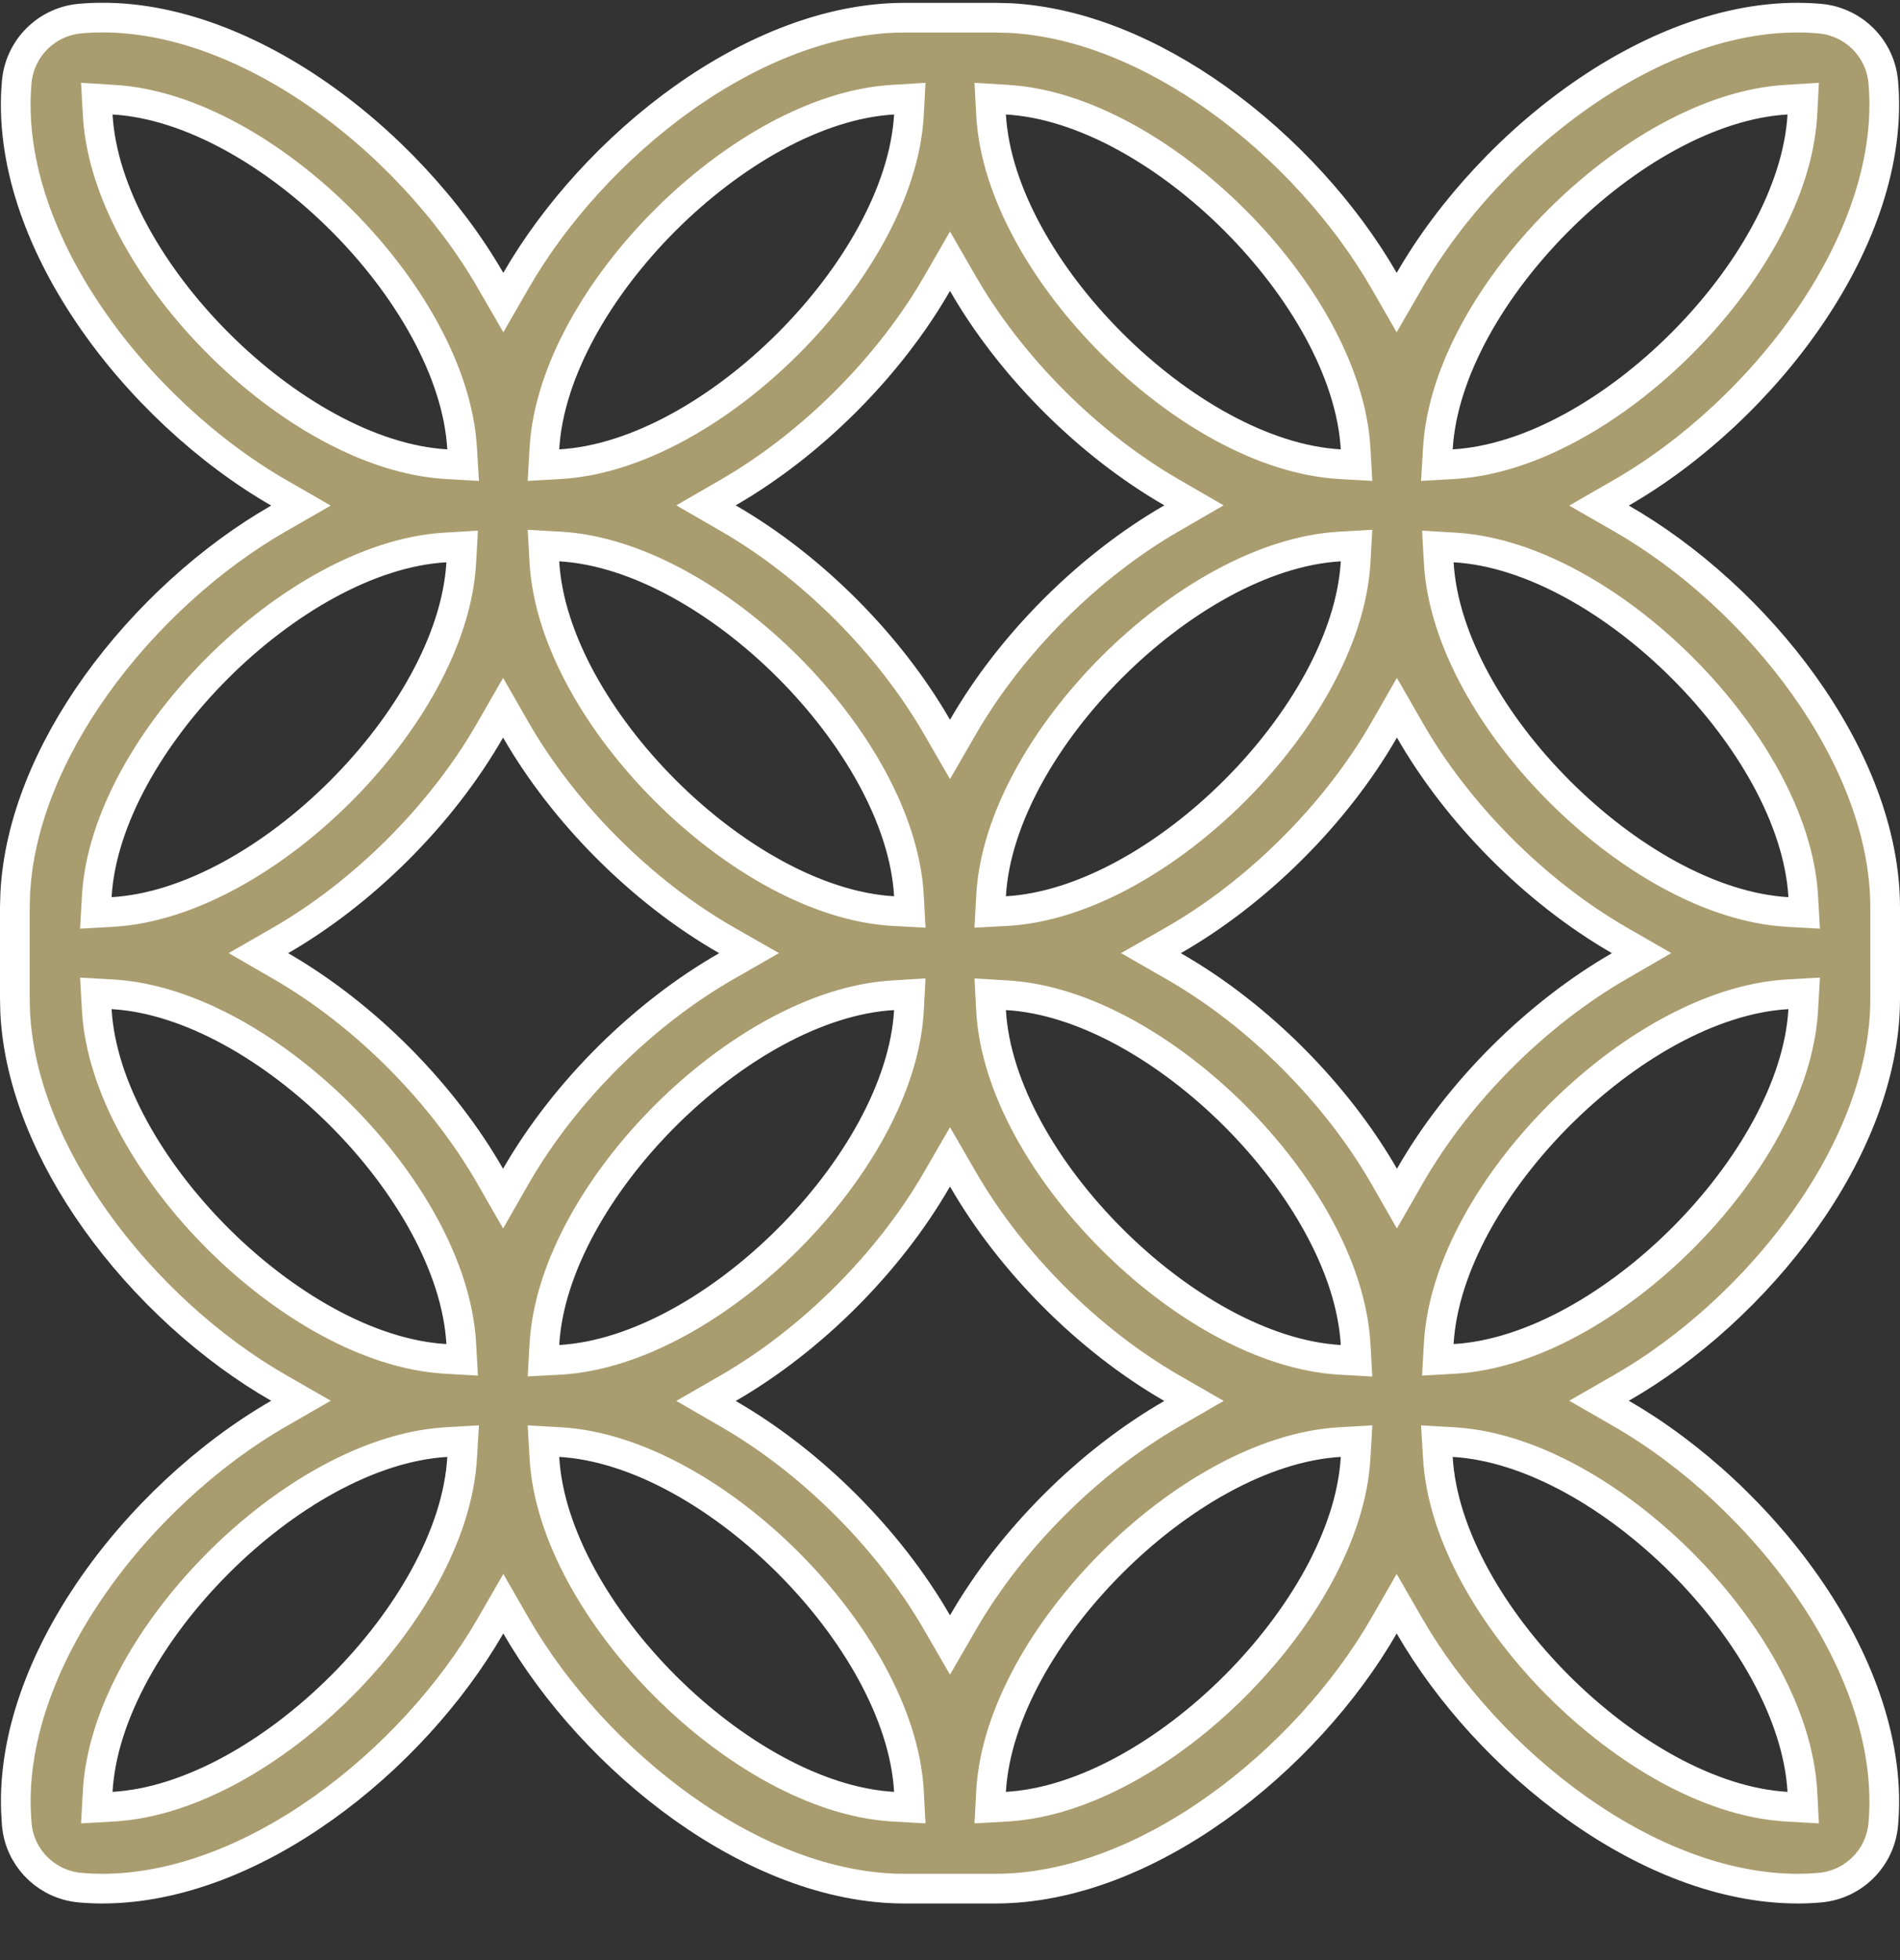 <svg xmlns="http://www.w3.org/2000/svg" width="32" height="33" viewBox="0 0 32 33" fill="none"><rect x="0" y="0" width="32" height="33" fill="#333333" stroke="none"/><g clip-path="url(#clip0_968_21573)"><path d="M15.229 0.298H16.775L17.012 0.304C18.194 0.367 19.407 0.881 20.496 1.656C21.656 2.482 22.656 3.591 23.307 4.719L23.523 5.094L23.74 4.719C24.428 3.525 25.504 2.359 26.741 1.523C27.98 0.687 29.358 0.198 30.653 0.314C31.219 0.366 31.667 0.813 31.718 1.379C31.834 2.676 31.344 4.054 30.506 5.294C29.669 6.532 28.502 7.608 27.308 8.295L26.931 8.512L27.309 8.729C28.44 9.377 29.555 10.378 30.385 11.542C31.216 12.707 31.749 14.015 31.75 15.276V16.823C31.748 18.083 31.215 19.39 30.384 20.555C29.554 21.717 28.44 22.718 27.309 23.366L26.931 23.583L27.308 23.8C28.5 24.486 29.668 25.561 30.505 26.799C31.343 28.038 31.835 29.418 31.718 30.716C31.667 31.282 31.219 31.729 30.653 31.78C30.531 31.791 30.405 31.797 30.279 31.797C29.024 31.797 27.72 31.269 26.557 30.442C25.395 29.617 24.392 28.507 23.74 27.376L23.523 27L23.307 27.376C22.655 28.506 21.653 29.616 20.492 30.441C19.329 31.268 18.026 31.796 16.77 31.797H15.225C13.969 31.795 12.666 31.265 11.504 30.439C10.344 29.613 9.344 28.504 8.693 27.376L8.477 27L8.26 27.376C7.607 28.508 6.604 29.618 5.442 30.443C4.279 31.27 2.975 31.797 1.721 31.797C1.594 31.797 1.469 31.791 1.347 31.78C0.816 31.732 0.389 31.336 0.296 30.82L0.282 30.716L0.268 30.471C0.228 29.244 0.71 27.96 1.496 26.798C2.333 25.56 3.501 24.486 4.692 23.8L5.069 23.583L4.691 23.366C3.556 22.716 2.442 21.712 1.612 20.548C0.834 19.455 0.318 18.238 0.256 17.054L0.25 16.817V15.271L0.257 15.034C0.32 13.846 0.838 12.628 1.618 11.537C2.449 10.375 3.563 9.375 4.691 8.729L5.069 8.512L4.692 8.295C3.501 7.609 2.333 6.534 1.496 5.297C0.657 4.057 0.165 2.678 0.282 1.379C0.333 0.813 0.781 0.365 1.347 0.313C2.641 0.197 4.019 0.687 5.259 1.523C6.496 2.359 7.572 3.526 8.26 4.719L8.477 5.094L8.693 4.719C9.345 3.589 10.347 2.479 11.508 1.653C12.671 0.827 13.974 0.299 15.229 0.298ZM7.52 24.279C6.216 24.355 4.787 25.201 3.678 26.311C2.568 27.42 1.721 28.849 1.646 30.153L1.63 30.433L1.909 30.417C3.212 30.342 4.641 29.495 5.751 28.386C6.861 27.276 7.708 25.847 7.783 24.543L7.8 24.263L7.52 24.279ZM9.169 24.543C9.244 25.846 10.092 27.275 11.201 28.385C12.31 29.494 13.739 30.342 15.043 30.417L15.323 30.433L15.308 30.153C15.233 28.85 14.385 27.421 13.275 26.311C12.166 25.202 10.737 24.355 9.434 24.279L9.153 24.263L9.169 24.543ZM22.566 24.279C21.263 24.355 19.834 25.201 18.725 26.311C17.615 27.42 16.768 28.849 16.692 30.153L16.677 30.433L16.957 30.417C18.26 30.342 19.689 29.495 20.799 28.386C21.908 27.276 22.756 25.847 22.831 24.543L22.847 24.263L22.566 24.279ZM24.217 24.543C24.292 25.846 25.139 27.275 26.248 28.385C27.358 29.494 28.787 30.342 30.091 30.417L30.37 30.433L30.355 30.153C30.279 28.85 29.433 27.421 28.323 26.311C27.214 25.202 25.784 24.355 24.48 24.279L24.2 24.263L24.217 24.543ZM15.783 19.852C14.973 21.258 13.668 22.561 12.266 23.37L11.891 23.586L12.266 23.803C13.671 24.613 14.975 25.918 15.783 27.32L16 27.695L16.217 27.32C17.027 25.915 18.332 24.611 19.734 23.803L20.109 23.586L19.734 23.37C18.329 22.56 17.026 21.255 16.217 19.852L16 19.477L15.783 19.852ZM16.692 17.02C16.767 18.323 17.615 19.752 18.725 20.861C19.834 21.971 21.263 22.818 22.566 22.894L22.847 22.91L22.831 22.63C22.756 21.327 21.908 19.898 20.799 18.788C19.689 17.679 18.261 16.831 16.957 16.756L16.677 16.739L16.692 17.02ZM15.043 16.756C13.74 16.831 12.311 17.678 11.201 18.787C10.092 19.896 9.244 21.326 9.169 22.63L9.153 22.909L9.434 22.894C10.737 22.818 12.166 21.971 13.275 20.862C14.385 19.753 15.232 18.323 15.308 17.02L15.323 16.739L15.043 16.756ZM1.63 17.004C1.705 18.307 2.553 19.736 3.662 20.846C4.771 21.955 6.2 22.803 7.504 22.878L7.784 22.894L7.768 22.614C7.692 21.311 6.846 19.882 5.736 18.773C4.627 17.663 3.197 16.815 1.894 16.74L1.614 16.724L1.63 17.004ZM30.106 16.74C28.803 16.815 27.374 17.662 26.265 18.771C25.155 19.881 24.308 21.31 24.232 22.614L24.216 22.894L24.496 22.878C25.799 22.803 27.228 21.956 28.338 20.847C29.447 19.737 30.295 18.308 30.37 17.004L30.386 16.724L30.106 16.74ZM8.256 12.293C7.429 13.737 6.104 15.037 4.728 15.831L4.352 16.047L4.728 16.264C6.172 17.097 7.468 18.426 8.256 19.802L8.473 20.18L8.689 19.802C9.522 18.356 10.854 17.055 12.236 16.265L12.616 16.047L12.236 15.83C10.795 15.006 9.488 13.679 8.689 12.292L8.473 11.915L8.256 12.293ZM23.311 12.292C22.478 13.738 21.146 15.04 19.764 15.83L19.384 16.047L19.764 16.265C21.209 17.091 22.514 18.418 23.311 19.802L23.527 20.18L23.744 19.802C24.571 18.358 25.896 17.058 27.273 16.264L27.648 16.047L27.273 15.831C25.828 14.998 24.532 13.669 23.744 12.293L23.527 11.915L23.311 12.292ZM7.504 9.217C6.201 9.292 4.772 10.139 3.662 11.248C2.553 12.357 1.705 13.787 1.63 15.091L1.614 15.37L1.894 15.354C3.197 15.279 4.626 14.432 5.735 13.323C6.845 12.214 7.692 10.784 7.768 9.48L7.784 9.2L7.504 9.217ZM24.232 9.48C24.308 10.784 25.154 12.213 26.264 13.322C27.373 14.432 28.803 15.279 30.106 15.354L30.386 15.37L30.37 15.091C30.295 13.788 29.447 12.358 28.338 11.249C27.229 10.14 25.8 9.292 24.496 9.217L24.216 9.2L24.232 9.48ZM9.169 9.465C9.244 10.768 10.092 12.197 11.201 13.307C12.31 14.416 13.739 15.263 15.043 15.339L15.323 15.354L15.308 15.075C15.233 13.772 14.385 12.343 13.275 11.233C12.166 10.124 10.737 9.277 9.434 9.201L9.153 9.185L9.169 9.465ZM22.566 9.201C21.264 9.276 19.834 10.123 18.725 11.232C17.615 12.342 16.767 13.771 16.692 15.075L16.677 15.354L16.957 15.339C18.26 15.264 19.689 14.417 20.799 13.308C21.908 12.198 22.756 10.769 22.831 9.465L22.847 9.185L22.566 9.201ZM15.783 4.774C14.973 6.179 13.668 7.482 12.266 8.291L11.89 8.508L12.266 8.725C13.671 9.535 14.975 10.84 15.783 12.242L16 12.617L16.217 12.242C17.027 10.837 18.332 9.533 19.734 8.725L20.109 8.508L19.734 8.291C18.329 7.481 17.026 6.177 16.217 4.774L16 4.398L15.783 4.774ZM1.646 1.941C1.721 3.244 2.567 4.674 3.677 5.783C4.786 6.893 6.216 7.74 7.52 7.815L7.8 7.831L7.783 7.552C7.708 6.248 6.861 4.818 5.752 3.709C4.643 2.6 3.213 1.753 1.909 1.678L1.63 1.661L1.646 1.941ZM15.043 1.678C13.74 1.753 12.311 2.6 11.201 3.709C10.092 4.818 9.244 6.248 9.169 7.552L9.153 7.831L9.434 7.815C10.737 7.74 12.166 6.893 13.275 5.784C14.385 4.675 15.232 3.245 15.308 1.941L15.323 1.661L15.043 1.678ZM16.692 1.941C16.767 3.245 17.615 4.674 18.725 5.783C19.834 6.892 21.263 7.74 22.566 7.815L22.847 7.831L22.831 7.552C22.756 6.249 21.908 4.819 20.799 3.71C19.69 2.601 18.261 1.753 16.957 1.678L16.677 1.661L16.692 1.941ZM30.091 1.678C28.788 1.753 27.358 2.6 26.249 3.709C25.14 4.818 24.292 6.248 24.217 7.552L24.2 7.831L24.48 7.815C25.784 7.74 27.213 6.893 28.322 5.784C29.432 4.675 30.279 3.245 30.355 1.941L30.37 1.661L30.091 1.678Z" fill="#A99C6E" stroke="white" stroke-width="0.5"></path></g><defs><clipPath id="clip0_968_21573"><rect width="32" height="32" fill="white" transform="translate(0 0.047)"></rect></clipPath></defs></svg>
